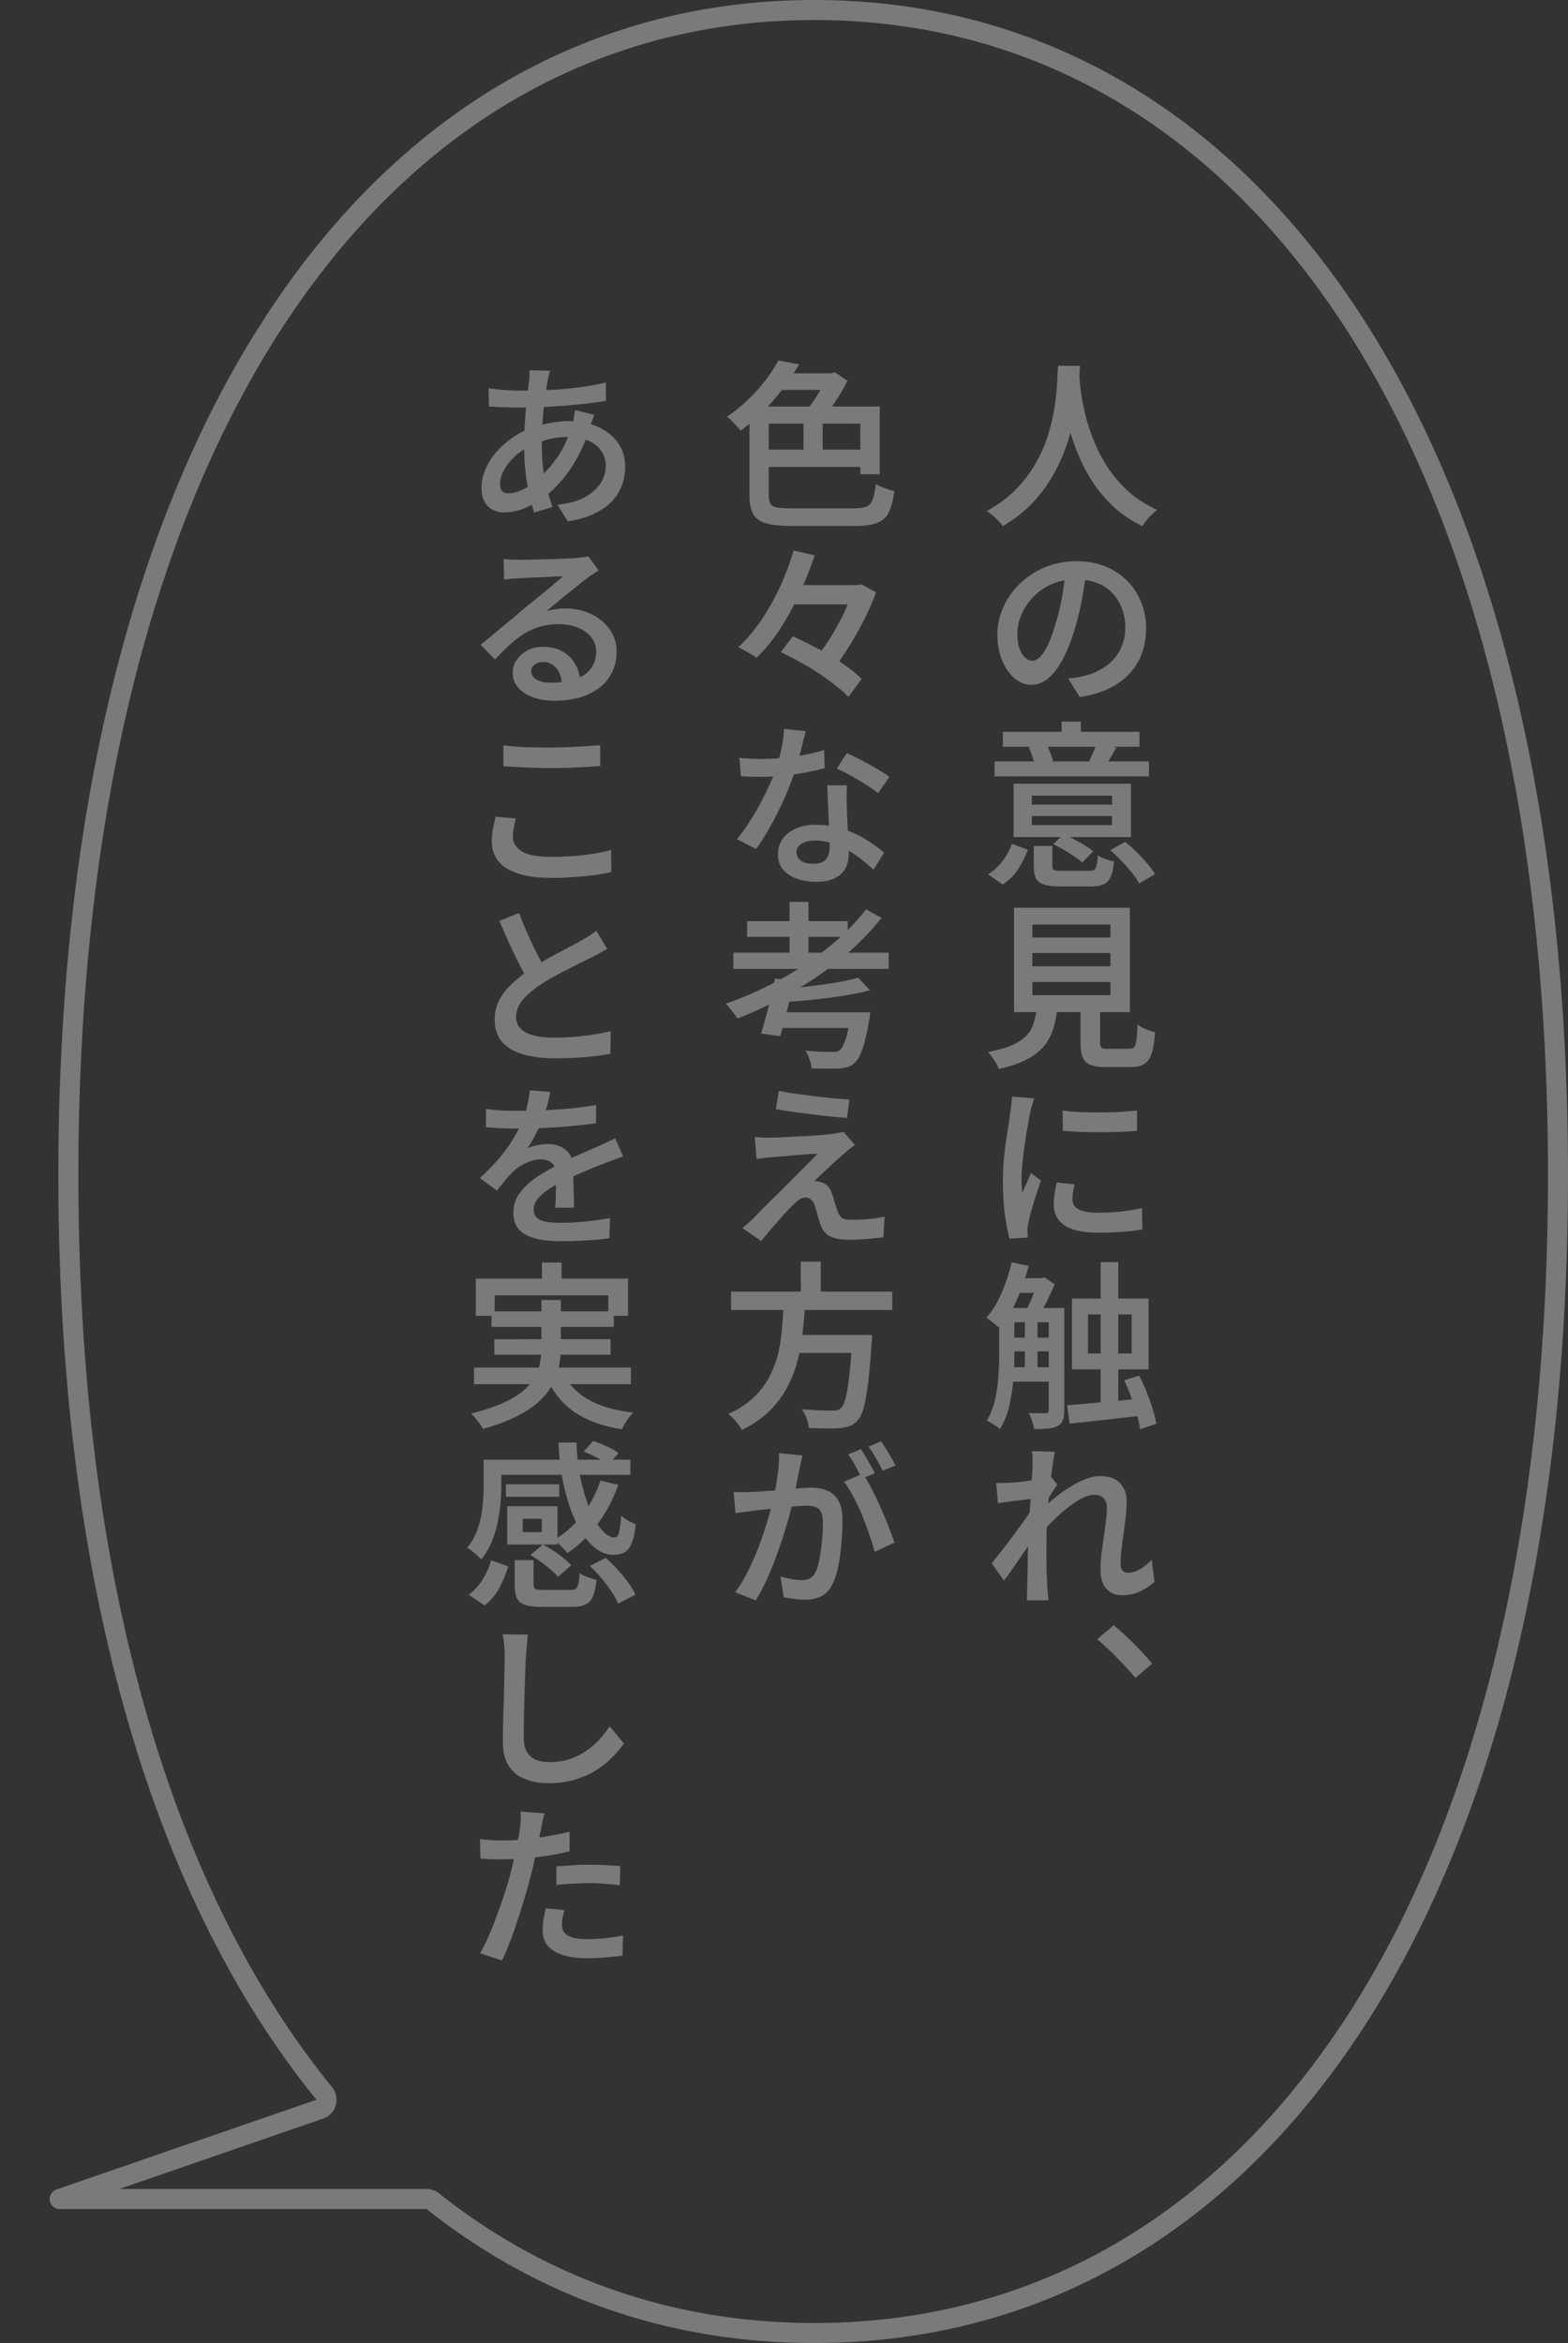 <svg width="235" height="351" viewBox="0 0 235 351" fill="none" xmlns="http://www.w3.org/2000/svg"><rect x="0" y="0" width="235" height="351" fill="#333333" stroke="none"/><path d="M48.936 314.555a1.5 1.5 0 01-1.106 1.447L8.944 329.423h54.98c.338 0 .667.114.932.325 16.362 12.976 35.733 19.752 57.186 19.752 32.61 0 60.403-15.659 80.102-45.13 19.732-29.52 31.356-72.935 31.356-128.322s-11.624-99.08-31.359-128.875C182.436 17.423 154.642 1.5 122.042 1.5c-32.602 0-60.481 15.924-80.27 45.676-19.82 29.796-31.528 73.489-31.528 128.875 0 61.445 14.407 108.141 38.301 137.491.249.273.39.632.39 1.009v.004z" stroke="#fff" stroke-opacity=".35" stroke-width="3" stroke-linejoin="round"/><path d="M82.452 55.55a9.79 9.79 0 00-.187.695 29.28 29.28 0 01-.16.614 60.5 60.5 0 00-.428 2.78 56.919 56.919 0 00-.347 3.34 44.574 44.574 0 00-.134 3.42 32.8 32.8 0 00.187 3.66 25.22 25.22 0 00.588 3.1c.25.962.525 1.897.828 2.806l-2.752.801a29.802 29.802 0 01-.748-2.805 36.427 36.427 0 01-.561-3.394 35.988 35.988 0 01-.187-3.688c0-.872.017-1.754.053-2.645.054-.908.116-1.8.187-2.672.09-.89.178-1.728.267-2.512l.24-2.11a4.77 4.77 0 00.054-.749 4.838 4.838 0 000-.721l3.1.08zm-4.543 2.966c1.621 0 3.162-.036 4.623-.107a51.686 51.686 0 004.249-.374 40.902 40.902 0 004.008-.722l.027 2.726c-.909.16-1.915.303-3.02.428a88.159 88.159 0 01-3.393.32c-1.158.09-2.298.16-3.42.214a99.787 99.787 0 01-3.154.053c-.427 0-.926-.009-1.496-.026l-1.657-.054a67.148 67.148 0 00-1.39-.08l-.08-2.725c.339.035.784.089 1.337.16a47.28 47.28 0 001.71.133 28.1 28.1 0 001.656.054zm11.17 3.634c-.054.142-.134.338-.24.588-.09.25-.179.508-.268.775a23.535 23.535 0 01-2.03 4.997c-.713 1.3-1.488 2.44-2.325 3.42-.838.98-1.693 1.799-2.566 2.458a15.155 15.155 0 01-2.886 1.684c-1.068.463-2.137.694-3.206.694a3.667 3.667 0 01-1.71-.4 2.957 2.957 0 01-1.23-1.203c-.302-.534-.454-1.22-.454-2.057 0-.927.187-1.835.561-2.726.375-.908.9-1.764 1.577-2.565a13.803 13.803 0 012.378-2.165 11.777 11.777 0 012.886-1.523c.855-.32 1.79-.57 2.806-.748a15.504 15.504 0 012.94-.294c1.638 0 3.09.294 4.355.882 1.264.57 2.253 1.372 2.966 2.405.712 1.033 1.069 2.209 1.069 3.527 0 .926-.152 1.826-.455 2.699-.303.873-.792 1.683-1.47 2.431-.676.73-1.567 1.363-2.671 1.898-1.087.534-2.423.926-4.009 1.175l-1.55-2.485c1.657-.178 3.02-.552 4.089-1.122 1.069-.588 1.861-1.291 2.378-2.11.517-.82.775-1.693.775-2.62 0-.783-.214-1.505-.641-2.164-.428-.66-1.06-1.176-1.897-1.55-.838-.392-1.871-.588-3.1-.588-1.158 0-2.2.134-3.126.401-.927.267-1.71.552-2.352.855a9.43 9.43 0 00-2.458 1.604c-.713.659-1.274 1.362-1.684 2.11-.392.73-.588 1.425-.588 2.085 0 .445.098.792.294 1.042.196.231.517.347.962.347.642 0 1.372-.196 2.191-.588.82-.41 1.64-.988 2.459-1.737 1.015-.926 1.96-2.03 2.832-3.313.873-1.3 1.586-2.904 2.138-4.81.053-.178.098-.383.133-.614.054-.25.098-.5.134-.748.053-.268.09-.49.107-.669l2.886.722zM75.478 83.752c.338.036.704.063 1.095.08.41.018.784.027 1.123.027h1.282c.57-.018 1.212-.035 1.924-.053l2.165-.054a99.287 99.287 0 011.95-.08l1.31-.08c.498-.053.89-.098 1.175-.134.285-.035.508-.08.668-.133l1.55 2.137a68.38 68.38 0 00-.882.561 8.75 8.75 0 00-.828.588c-.356.25-.793.588-1.31 1.016-.498.41-1.041.846-1.63 1.31l-1.71 1.389c-.552.463-1.05.873-1.496 1.229.499-.143.98-.24 1.443-.294a8.948 8.948 0 011.363-.107c1.496 0 2.823.285 3.981.855 1.158.57 2.076 1.345 2.752 2.325.677.962 1.016 2.066 1.016 3.313 0 1.372-.356 2.619-1.069 3.741-.712 1.105-1.763 1.977-3.153 2.619-1.39.641-3.1.962-5.13.962-1.212 0-2.29-.178-3.234-.535-.926-.338-1.656-.819-2.19-1.443a3.26 3.26 0 01-.802-2.191c0-.677.187-1.31.56-1.897.393-.588.927-1.069 1.604-1.443.677-.374 1.47-.561 2.378-.561 1.176 0 2.174.25 2.993.748a4.851 4.851 0 011.87 1.924c.446.784.686 1.639.722 2.565l-2.752.401c-.036-.997-.312-1.808-.829-2.431-.499-.624-1.167-.936-2.004-.936-.534 0-.962.143-1.282.428-.321.267-.481.579-.481.935 0 .534.267.962.801 1.283.535.303 1.23.454 2.084.454 1.497 0 2.753-.178 3.768-.534 1.016-.375 1.782-.909 2.298-1.604.517-.712.775-1.55.775-2.511 0-.82-.24-1.532-.722-2.138-.48-.624-1.14-1.105-1.977-1.443-.837-.356-1.79-.535-2.859-.535-1.033 0-1.977.125-2.832.374a9.037 9.037 0 00-2.405 1.07 14.393 14.393 0 00-2.191 1.683 30.984 30.984 0 00-2.165 2.164l-2.164-2.218a93.963 93.963 0 001.656-1.336c.606-.516 1.22-1.033 1.844-1.55.642-.516 1.238-1.006 1.79-1.47a61.593 61.593 0 011.417-1.202c.374-.302.81-.659 1.31-1.069.498-.41 1.023-.837 1.576-1.282a43.68 43.68 0 001.523-1.283c.48-.41.89-.757 1.229-1.042-.285 0-.65.01-1.096.027-.445.018-.944.044-1.496.08l-1.603.053a34.64 34.64 0 00-1.497.08c-.445.019-.81.036-1.095.054-.339.018-.686.045-1.042.08a57.32 57.32 0 00-.989.107l-.08-3.073zm-.027 27.909c.962.124 2.04.214 3.233.267 1.212.036 2.494.053 3.848.053.855 0 1.728-.017 2.619-.053.89-.036 1.755-.08 2.592-.134a109.22 109.22 0 002.218-.16v3.126l-2.165.134c-.837.053-1.719.098-2.645.134-.909.017-1.782.026-2.619.026a81.3 81.3 0 01-3.767-.08c-1.14-.053-2.245-.116-3.314-.187v-3.126zm1.87 10.955a22.72 22.72 0 00-.32 1.417 6.72 6.72 0 00-.134 1.336c0 .873.446 1.594 1.336 2.164.909.552 2.334.828 4.276.828a53.34 53.34 0 003.42-.106 36.862 36.862 0 003.126-.375c.98-.16 1.835-.347 2.566-.561l.026 3.314c-.712.178-1.54.329-2.485.454a43.99 43.99 0 01-3.046.294 43.656 43.656 0 01-3.5.133c-1.942 0-3.572-.213-4.89-.641-1.3-.41-2.29-1.015-2.966-1.817-.677-.819-1.016-1.808-1.016-2.966 0-.748.063-1.434.187-2.057l.374-1.684 3.047.267zm13.682 19.519c-.357.213-.74.436-1.15.668-.391.213-.819.436-1.282.668-.41.196-.917.445-1.523.748-.606.303-1.256.632-1.95.988a60.91 60.91 0 00-2.085 1.096c-.695.374-1.345.766-1.95 1.176-1.123.73-2.022 1.496-2.7 2.298-.676.801-1.015 1.674-1.015 2.618 0 .962.472 1.711 1.416 2.245.962.534 2.388.802 4.276.802.908 0 1.87-.036 2.886-.107a51.536 51.536 0 003.02-.348 37.32 37.32 0 002.591-.507l-.053 3.393a46.84 46.84 0 01-2.378.348c-.855.106-1.79.187-2.806.24-.998.053-2.058.08-3.18.08-1.283 0-2.467-.107-3.554-.32-1.087-.196-2.04-.517-2.859-.962-.82-.446-1.452-1.043-1.897-1.791-.446-.748-.668-1.665-.668-2.752a6.22 6.22 0 01.695-2.913 9.612 9.612 0 011.923-2.458 21.414 21.414 0 012.753-2.164 35.987 35.987 0 012.03-1.256 87.66 87.66 0 012.111-1.176 303.72 303.72 0 011.951-1.015 37.564 37.564 0 001.496-.829c.481-.285.9-.534 1.256-.748a14.63 14.63 0 001.016-.721l1.63 2.699zm-13.2-5.371a52.226 52.226 0 001.362 3.34 59.26 59.26 0 001.443 2.992c.481.909.918 1.728 1.31 2.459l-2.646 1.55a37.835 37.835 0 01-1.443-2.646 131.997 131.997 0 01-1.523-3.153 188.54 188.54 0 01-1.47-3.34l2.966-1.202zm4.676 26.813a21.57 21.57 0 01-.428 1.87 20.71 20.71 0 01-.802 2.485c-.302.677-.65 1.39-1.042 2.138a14.89 14.89 0 01-1.202 1.977c.392-.214.9-.374 1.523-.481a8.439 8.439 0 011.63-.187c1.069 0 1.96.312 2.672.935.73.606 1.096 1.506 1.096 2.699v1.283c.017.499.026 1.033.026 1.603l.054 1.63c.018.517.027.98.027 1.389H83.2c.036-.32.063-.694.08-1.122.018-.427.027-.873.027-1.336.018-.463.027-.917.027-1.363v-1.175c0-.553-.107-.989-.32-1.31a1.792 1.792 0 00-.83-.721 2.786 2.786 0 00-1.095-.214c-.748 0-1.505.187-2.271.561-.766.357-1.407.784-1.924 1.283-.392.374-.784.801-1.176 1.282-.374.464-.784.98-1.229 1.55l-2.565-1.87c1.176-1.087 2.182-2.129 3.02-3.127a22.689 22.689 0 002.084-2.939 20.178 20.178 0 001.39-2.779c.266-.712.48-1.443.64-2.191a11.88 11.88 0 00.321-2.111l3.1.241zm-9.647 2.538c.695.107 1.47.187 2.325.241a55.82 55.82 0 002.245.053c1.175 0 2.44-.027 3.794-.08a83.58 83.58 0 004.142-.267 43.632 43.632 0 004.008-.535l-.027 2.752c-.926.125-1.924.241-2.993.348-1.05.107-2.12.196-3.206.267a237.73 237.73 0 01-3.153.134c-.998.017-1.906.026-2.726.026H75.96a51.043 51.043 0 01-1.577-.08 240.91 240.91 0 01-1.55-.107v-2.752zm20.576 7.161c-.41.107-.891.267-1.443.481-.553.196-1.042.383-1.47.561a69.62 69.62 0 00-3.02 1.23 57.136 57.136 0 00-3.607 1.656c-.82.428-1.514.855-2.084 1.283-.57.41-1.015.837-1.336 1.282a2.52 2.52 0 00-.454 1.443c0 .517.151.918.454 1.203.32.285.784.49 1.39.614.623.107 1.362.161 2.217.161a39.66 39.66 0 003.634-.187 47.272 47.272 0 003.741-.535l-.107 3.02c-.587.089-1.309.169-2.164.24a56.92 56.92 0 01-2.619.161 65.42 65.42 0 01-2.565.053c-1.336 0-2.538-.125-3.607-.374-1.051-.249-1.888-.686-2.512-1.309-.606-.624-.908-1.479-.908-2.566 0-.89.195-1.692.587-2.405a7.448 7.448 0 011.604-1.923 13.717 13.717 0 012.164-1.577 39.933 39.933 0 012.351-1.309c.82-.446 1.568-.82 2.245-1.123.677-.302 1.31-.579 1.897-.828a81.162 81.162 0 001.71-.748c.481-.214.936-.419 1.363-.615l1.336-.641 1.203 2.752zm-12.185 15.858h2.94v4.168h-2.94v-4.168zm-9.914 2.404h22.82v5.585h-2.966v-3.073H74.142v3.073h-2.833v-5.585zm2.352 4.917h18.33v2.325h-18.33v-2.325zm-2.619 8.417h23.515v2.485H71.042v-2.485zm3.046-4.248H91.51v2.324H74.088v-2.324zm10.154 4.783c.82 1.781 2.111 3.188 3.875 4.222 1.763 1.015 4.026 1.674 6.787 1.977a8.365 8.365 0 00-.962 1.202c-.32.499-.57.936-.748 1.31-1.995-.321-3.732-.829-5.21-1.523-1.48-.677-2.735-1.568-3.768-2.672-1.016-1.105-1.862-2.432-2.539-3.982l2.565-.534zm-3.1-10.662h2.913v7.215c0 .926-.098 1.852-.294 2.779a9.537 9.537 0 01-.988 2.699c-.463.872-1.132 1.71-2.004 2.511-.873.802-1.996 1.55-3.367 2.245-1.372.695-3.046 1.318-5.024 1.87a6.535 6.535 0 00-.454-.748 9.311 9.311 0 00-.668-.855 9.516 9.516 0 00-.641-.721c1.888-.464 3.464-.98 4.73-1.55 1.282-.57 2.306-1.185 3.072-1.844s1.345-1.345 1.737-2.058a6.88 6.88 0 00.775-2.164c.142-.73.214-1.47.214-2.218v-7.161zm6.333 22.725l1.444-1.604c.64.214 1.318.49 2.03.829.73.32 1.31.65 1.737.988l-1.496 1.764c-.392-.321-.944-.668-1.657-1.042a13.681 13.681 0 00-2.058-.935zm-13.654 1.202h20.656v2.271H73.82v-2.271zm2.004 3.688h7.99v1.87h-7.99v-1.87zm.187 3.286h2.325v4.917h-2.325v-4.917zm13.975-3.848l2.672.642c-.766 2.191-1.808 4.159-3.126 5.905-1.318 1.746-2.814 3.189-4.49 4.329a5.076 5.076 0 00-.56-.641l-.748-.749a9.301 9.301 0 00-.668-.614c1.603-.944 3.001-2.182 4.195-3.714a16.83 16.83 0 002.725-5.158zm-6.28-5.691h2.7c.053 1.906.258 3.714.614 5.424.374 1.71.838 3.233 1.39 4.57.552 1.318 1.149 2.351 1.79 3.099.66.748 1.292 1.122 1.897 1.122.32 0 .544-.249.668-.748.143-.499.25-1.336.321-2.512.303.25.66.499 1.069.749.41.231.784.401 1.122.507-.125 1.23-.32 2.174-.588 2.833-.267.659-.623 1.122-1.069 1.389-.445.25-1.006.374-1.683.374-.909 0-1.764-.294-2.565-.881-.802-.588-1.532-1.408-2.191-2.459-.66-1.051-1.239-2.28-1.737-3.687a30.694 30.694 0 01-1.203-4.623 39.778 39.778 0 01-.534-5.157zm-7.695 9.539h7.536v5.745h-7.536v-1.87h5.184v-2.004h-5.184v-1.871zm1.123 8.07h2.832v3.634c0 .356.089.588.267.695.196.089.624.133 1.283.133h3.955c.374 0 .64-.053.801-.16.178-.125.312-.365.4-.721.09-.357.152-.9.188-1.63.178.124.419.258.721.4.321.125.642.241.962.348.321.107.606.187.856.24-.107 1.087-.286 1.924-.535 2.512-.25.588-.623.989-1.122 1.203-.481.231-1.14.347-1.978.347h-4.569c-1.087 0-1.924-.098-2.512-.294-.587-.196-.997-.543-1.229-1.042-.214-.481-.32-1.149-.32-2.004v-3.661zm2.351-.775l1.87-1.55c.517.25 1.043.553 1.577.909.552.356 1.06.73 1.523 1.122.481.374.864.73 1.15 1.069l-1.978 1.737c-.267-.339-.633-.704-1.096-1.096a16.817 16.817 0 00-1.47-1.149 18.475 18.475 0 00-1.576-1.042zm8.925 1.657l2.378-1.229a20.568 20.568 0 011.763 1.763 22.774 22.774 0 011.604 1.951c.48.641.837 1.247 1.069 1.817l-2.592 1.336c-.214-.552-.544-1.158-.989-1.817a18.032 18.032 0 00-1.496-1.977 17.179 17.179 0 00-1.737-1.844zm-14.804-.855l2.566.908a18.783 18.783 0 01-1.337 3.234 8.053 8.053 0 01-2.217 2.618L70.24 238.9a7.724 7.724 0 002.085-2.271 11.56 11.56 0 001.282-2.886zm-1.122-15.071h2.645v4.062c0 .819-.044 1.701-.133 2.645-.09.944-.24 1.906-.454 2.886a16.361 16.361 0 01-.909 2.832 9.944 9.944 0 01-1.523 2.512 4.926 4.926 0 00-.615-.614 9.698 9.698 0 00-.801-.668 3.472 3.472 0 00-.695-.455 8.826 8.826 0 001.63-2.966c.356-1.086.588-2.164.695-3.233.107-1.087.16-2.075.16-2.966v-4.035zm6.627 26.198a103.595 103.595 0 00-.294 3.26c-.036.713-.071 1.586-.107 2.619a865.312 865.312 0 00-.107 3.287 221.602 221.602 0 00-.107 6.306c0 .908.17 1.63.508 2.164a2.92 2.92 0 001.336 1.123c.57.231 1.22.347 1.95.347 1.105 0 2.112-.143 3.02-.428a9.823 9.823 0 002.458-1.202 10.948 10.948 0 002.005-1.71 17.4 17.4 0 001.603-2.031l2.138 2.592a17.222 17.222 0 01-1.684 1.977c-.659.695-1.452 1.345-2.378 1.951-.926.588-1.986 1.069-3.18 1.443-1.193.374-2.53.561-4.008.561-1.39 0-2.6-.214-3.634-.641a5.043 5.043 0 01-2.405-1.978c-.57-.908-.855-2.102-.855-3.58a162.88 162.88 0 01.107-5.371c.035-1.016.062-1.995.08-2.939.018-.962.036-1.835.053-2.619a85.79 85.79 0 00.027-1.871c0-.605-.027-1.184-.08-1.736a7.863 7.863 0 00-.24-1.55l3.794.026zm2.512 26.787a14.79 14.79 0 00-.321 1.229c-.09.481-.16.855-.214 1.122-.124.606-.276 1.336-.454 2.191-.178.855-.374 1.755-.588 2.699a38.19 38.19 0 01-.668 2.726 55.548 55.548 0 01-.855 3.019c-.32 1.069-.668 2.165-1.042 3.287a54.037 54.037 0 01-1.122 3.153c-.392.997-.766 1.87-1.123 2.619l-3.286-1.096a23.55 23.55 0 001.229-2.432c.427-.962.837-1.986 1.229-3.073a77.7 77.7 0 001.149-3.26 62.95 62.95 0 00.908-2.992c.16-.624.312-1.256.455-1.897.16-.66.303-1.301.427-1.924.143-.642.259-1.23.348-1.764.106-.534.187-.989.24-1.363.054-.463.09-.926.107-1.389a7.214 7.214 0 00-.027-1.123l3.608.268zm-6.44 4.061c1.033 0 2.12-.053 3.26-.16a46.368 46.368 0 003.474-.454 51.433 51.433 0 003.447-.695v2.939c-1.07.25-2.21.472-3.42.668a51.236 51.236 0 01-3.581.401 43.119 43.119 0 01-4.917.107c-.499-.036-.98-.062-1.443-.08l-.08-2.939c.659.071 1.23.124 1.71.16.499.035 1.016.053 1.55.053zm8.203 3.875c.73-.054 1.532-.107 2.405-.16a42.44 42.44 0 012.565-.081 50.1 50.1 0 014.596.214l-.053 2.859a35.366 35.366 0 00-2.165-.213 24.83 24.83 0 00-2.324-.107c-.873 0-1.728.026-2.565.08-.82.035-1.64.098-2.459.187v-2.779zm1.203 6.546c-.107.375-.196.766-.267 1.176-.072.392-.107.74-.107 1.042 0 .285.053.561.16.829.125.267.33.498.614.694.285.196.669.348 1.15.455.498.107 1.13.16 1.897.16.873 0 1.754-.045 2.645-.134a44.28 44.28 0 002.699-.4l-.107 3.019a62.45 62.45 0 01-2.405.241c-.873.089-1.826.133-2.859.133-2.156 0-3.812-.356-4.97-1.069-1.14-.712-1.71-1.719-1.71-3.019 0-.588.044-1.167.133-1.737.107-.57.214-1.122.321-1.657l2.806.267zM113.871 67.36h15.952v2.592h-15.952v-2.591zm6.547-5.424h2.885v6.734h-2.885v-6.734zm-6.681-1.042h18.117v10.154h-2.912v-7.589h-15.205v-2.565zm-1.416 0h2.886v13.227c0 .57.08 1.006.24 1.31.161.284.481.48.962.587.499.09 1.23.134 2.192.134h9.379c.837 0 1.469-.09 1.897-.267.427-.196.73-.553.908-1.07.196-.516.357-1.282.481-2.297.357.213.802.418 1.336.614.553.196 1.034.339 1.443.428-.178 1.336-.454 2.387-.828 3.153-.356.766-.935 1.3-1.737 1.603-.784.32-1.897.481-3.34.481h-9.459c-1.621 0-2.895-.133-3.821-.4-.927-.25-1.586-.713-1.978-1.39-.374-.677-.561-1.64-.561-2.886V60.894zm4.623-4.97h8.23v2.485h-9.486l1.256-2.485zM116.65 54l3.126.588a35.942 35.942 0 01-2.324 3.474 31.528 31.528 0 01-2.886 3.366 30.706 30.706 0 01-3.581 3.1 3.98 3.98 0 00-.588-.721 10.112 10.112 0 00-.748-.775 4.037 4.037 0 00-.721-.588 23.365 23.365 0 003.286-2.672 23.906 23.906 0 002.592-2.913A21.886 21.886 0 00116.65 54zm7.241 1.924h.642l.561-.16 1.924 1.282a33.89 33.89 0 01-1.283 2.272 32.628 32.628 0 01-1.523 2.217 18.73 18.73 0 01-1.55 1.844 3.938 3.938 0 00-.534-.641 8.391 8.391 0 00-.668-.695 7.793 7.793 0 00-.615-.561 14.69 14.69 0 001.176-1.55c.392-.588.757-1.185 1.095-1.79.339-.624.597-1.176.775-1.657v-.561zm-5.878 31.729h11.089v2.886h-11.089v-2.886zm-.989 10.048l1.79-2.378c.909.391 1.853.846 2.833 1.362.98.499 1.933 1.033 2.859 1.603a30.356 30.356 0 012.619 1.71c.801.589 1.469 1.159 2.004 1.711l-1.978 2.699c-.516-.553-1.158-1.123-1.924-1.711a38.83 38.83 0 00-2.511-1.817 37.592 37.592 0 00-2.833-1.71 39.987 39.987 0 00-2.859-1.47zm1.897-15.231l3.18.721a59.391 59.391 0 01-2.191 5.531 41.899 41.899 0 01-2.913 5.371c-1.086 1.693-2.298 3.18-3.634 4.463a6.05 6.05 0 00-.828-.561c-.321-.196-.65-.383-.989-.562a7.555 7.555 0 00-.908-.48 21.267 21.267 0 002.779-3.1 30.949 30.949 0 002.324-3.661c.713-1.3 1.336-2.61 1.871-3.928a35.695 35.695 0 001.309-3.794zm8.978 5.183h.668l.562-.106 2.164 1.175a34.66 34.66 0 01-1.71 3.982 53.253 53.253 0 01-2.271 4.035 34.058 34.058 0 01-2.485 3.58c-.321-.267-.731-.56-1.23-.882a11.883 11.883 0 00-1.336-.801 29.923 29.923 0 001.737-2.405 36.848 36.848 0 001.603-2.699c.517-.926.962-1.826 1.337-2.699.391-.89.712-1.7.961-2.431v-.749zm-17.074 25.878a45.76 45.76 0 001.737.134c.605.018 1.166.027 1.683.027 1.051 0 2.111-.054 3.18-.161a36.047 36.047 0 003.18-.454 33.254 33.254 0 002.912-.721l.08 2.725a34.72 34.72 0 01-2.752.615c-1.033.196-2.12.356-3.26.481a30.398 30.398 0 01-3.34.187h-1.603a50.639 50.639 0 01-1.604-.08l-.213-2.753zm9.94-4.008c-.107.428-.249.98-.428 1.657-.16.677-.347 1.389-.561 2.137a44.583 44.583 0 01-.641 2.218 45.408 45.408 0 01-1.55 4.008 49.19 49.19 0 01-2.057 4.116 31.287 31.287 0 01-2.218 3.527l-2.859-1.47a26.936 26.936 0 001.737-2.378 32.93 32.93 0 001.629-2.752 44.53 44.53 0 001.39-2.753 24.09 24.09 0 001.015-2.458c.321-.909.606-1.924.855-3.046.25-1.122.392-2.165.428-3.127l3.26.321zm6.173 8.123a24.693 24.693 0 00-.054 1.604c0 .516.009 1.051.027 1.603.018.41.035.935.053 1.576.036.624.071 1.283.107 1.978.036.694.062 1.362.08 2.004.036.623.054 1.131.054 1.523 0 .766-.161 1.47-.481 2.111-.321.623-.846 1.122-1.577 1.496-.712.374-1.674.561-2.886.561-1.051 0-2.004-.16-2.859-.481-.855-.302-1.541-.757-2.057-1.362-.499-.624-.749-1.399-.749-2.325 0-.837.232-1.586.695-2.245.463-.659 1.114-1.175 1.951-1.55.855-.391 1.853-.587 2.993-.587 1.514 0 2.903.213 4.168.641 1.283.427 2.441.971 3.474 1.63 1.033.641 1.906 1.283 2.618 1.924l-1.576 2.538a28.443 28.443 0 00-1.63-1.389 16.293 16.293 0 00-2.031-1.416 10.585 10.585 0 00-2.405-1.123 8.736 8.736 0 00-2.779-.427c-.801 0-1.452.16-1.95.481-.499.32-.749.73-.749 1.229 0 .517.214.944.642 1.283.427.32 1.042.481 1.844.481.641 0 1.14-.107 1.496-.321.356-.214.606-.508.748-.882.16-.374.241-.802.241-1.283 0-.409-.018-.988-.054-1.736a67.231 67.231 0 00-.107-2.485 977.9 977.9 0 00-.107-2.673 192.71 192.71 0 00-.107-2.378h2.967zm4.676 1.176a17.894 17.894 0 00-1.844-1.283 36.714 36.714 0 00-2.298-1.362 31.992 31.992 0 00-2.058-1.042l1.497-2.325c.481.214 1.015.472 1.603.775a44.29 44.29 0 011.817.962 42.22 42.22 0 011.683.988c.517.303.945.579 1.283.829l-1.683 2.458zm-21.698 23.9h23.274v2.432h-23.274v-2.432zm2.058-4.729h15.07v2.351h-15.07v-2.351zm6.359-2.886h2.833v8.845h-2.833v-8.845zm10.288 11.356l1.764 1.898c-1.176.302-2.494.57-3.955.801-1.443.232-2.94.428-4.489.588-1.55.16-3.047.285-4.489.374a4.44 4.44 0 00-.268-.962 6.726 6.726 0 00-.374-.962c1.051-.089 2.12-.187 3.207-.294 1.086-.124 2.155-.258 3.206-.401a53.2 53.2 0 002.966-.481 29.678 29.678 0 002.432-.561zm1.176-10.234l2.324 1.283a41.05 41.05 0 01-6.145 6.172 55.016 55.016 0 01-7.429 5.051 61.116 61.116 0 01-8.016 3.847 14.91 14.91 0 00-1.176-1.549 4.715 4.715 0 00-.588-.668 53.656 53.656 0 008.017-3.554 48.666 48.666 0 007.241-4.783c2.227-1.782 4.151-3.715 5.772-5.799zm-13.655 10.368l2.859.321a90.845 90.845 0 01-.668 2.912 98.583 98.583 0 01-.721 2.913 35.534 35.534 0 01-.695 2.485l-2.859-.401c.232-.713.472-1.541.721-2.485.268-.944.517-1.915.749-2.913.249-.997.454-1.941.614-2.832zm11.383 5.05h2.886l-.026.241c0 .142-.009.311-.027.507a1.57 1.57 0 01-.107.455c-.196 1.247-.41 2.289-.641 3.126-.214.837-.446 1.514-.695 2.031-.232.534-.508.935-.828 1.202a2.395 2.395 0 01-1.069.642 6.663 6.663 0 01-1.363.213 54.054 54.054 0 01-4.035-.026c-.018-.392-.116-.838-.294-1.336a5.238 5.238 0 00-.614-1.31c.801.071 1.576.125 2.324.161.766.017 1.318.026 1.657.026.267 0 .49-.009.668-.026.178-.036.338-.107.481-.214.321-.25.615-.793.882-1.63.285-.837.543-2.076.775-3.714l.026-.348zm-11.116 0h11.784v2.352h-12.425l.641-2.352zm.321 11.769c.73.143 1.559.285 2.485.428.944.124 1.906.249 2.886.374.998.125 1.951.231 2.859.32.909.072 1.692.134 2.352.188l-.374 2.752a103.54 103.54 0 01-5.184-.535c-.98-.124-1.942-.249-2.886-.374-.944-.142-1.808-.276-2.592-.401l.454-2.752zm11.41 8.123c-.321.214-.624.437-.909.668-.267.214-.516.419-.748.615-.285.249-.641.57-1.069.962-.427.374-.864.775-1.309 1.202-.445.41-.855.793-1.229 1.149-.374.357-.659.633-.855.829a1.76 1.76 0 01.508.026c.213.018.383.063.507.134.428.089.775.285 1.042.588.268.303.49.713.668 1.229.089.232.17.499.241.802l.267.908c.107.303.205.57.294.802.125.445.338.775.641.989.303.196.74.294 1.31.294.641 0 1.264-.018 1.87-.054a25.476 25.476 0 001.737-.16 33.455 33.455 0 001.47-.267l-.187 3.099c-.375.054-.873.107-1.497.16-.623.072-1.265.125-1.924.161-.659.035-1.211.053-1.656.053-1.194 0-2.138-.16-2.833-.481-.695-.32-1.193-.908-1.496-1.763-.089-.268-.187-.57-.294-.909a21.532 21.532 0 01-.294-1.015 20.162 20.162 0 00-.241-.855c-.142-.463-.347-.793-.614-.989a1.244 1.244 0 00-.828-.321c-.286 0-.579.098-.882.294a4.581 4.581 0 00-.882.749c-.196.178-.437.409-.722.694-.267.285-.57.615-.908.989-.321.374-.668.775-1.042 1.202-.374.41-.748.838-1.122 1.283-.357.428-.713.864-1.069 1.309l-2.806-1.95c.214-.178.463-.392.748-.642.285-.267.597-.552.935-.855.196-.231.508-.561.936-.988l1.523-1.523c.588-.571 1.202-1.176 1.843-1.818l1.951-1.95 1.844-1.844c.57-.588 1.06-1.087 1.47-1.496-.481 0-1.043.026-1.684.08a38.95 38.95 0 00-1.924.16c-.659.054-1.282.107-1.87.161-.57.035-1.042.071-1.416.106-.464.036-.882.081-1.256.134-.374.053-.704.098-.989.134l-.267-3.287c.303.018.668.044 1.095.08.428.018.873.018 1.336 0 .268 0 .695-.009 1.283-.027.588-.035 1.256-.071 2.004-.106a659.79 659.79 0 012.298-.107c.784-.054 1.514-.107 2.191-.161a82.972 82.972 0 001.657-.187c.231-.035.49-.08.775-.133.285-.054.499-.107.641-.161l1.737 2.004zm-18.571 21.95h24.156v2.752h-24.156v-2.752zm8.871 6.493h10.368v2.699H118.44v-2.699zm9.326 0h2.939l-.027.241v.534c0 .178-.017.339-.053.481-.16 2.476-.338 4.498-.534 6.066-.196 1.568-.419 2.788-.668 3.661-.25.855-.553 1.469-.909 1.843-.374.41-.775.686-1.202.829-.428.16-.936.267-1.524.32a22.5 22.5 0 01-2.004.027 65.46 65.46 0 01-2.565-.053c-.018-.41-.124-.882-.32-1.417a5.672 5.672 0 00-.722-1.389c.944.071 1.835.125 2.672.16.855.018 1.47.027 1.844.027.303 0 .552-.018.748-.053.214-.054.401-.152.561-.294.285-.232.526-.74.722-1.523.214-.802.401-1.933.561-3.394.178-1.479.329-3.349.454-5.611l.027-.455zm-10.314-4.89h3.206a73.185 73.185 0 01-.347 4.329 29.753 29.753 0 01-.749 4.302 18.122 18.122 0 01-1.549 4.035c-.659 1.283-1.541 2.476-2.646 3.581-1.104 1.086-2.494 2.048-4.168 2.886a7.883 7.883 0 00-.909-1.283 8.358 8.358 0 00-1.122-1.122c1.55-.713 2.824-1.55 3.821-2.512.998-.962 1.782-2.004 2.352-3.126a15.279 15.279 0 001.309-3.554c.285-1.247.472-2.503.561-3.768a95.98 95.98 0 00.241-3.768zm2.565-6.092h2.993v5.585h-2.993V189zm9.005 28.096c.214.302.445.676.694 1.122.268.427.526.864.775 1.309.25.428.455.82.615 1.176l-1.924.802a27.177 27.177 0 00-.962-1.844 16.856 16.856 0 00-1.095-1.791l1.897-.774zm3.019-1.176c.232.32.481.703.748 1.149.285.445.553.891.802 1.336.249.427.454.802.615 1.122l-1.898.802a43.997 43.997 0 00-1.015-1.844 12.653 12.653 0 00-1.122-1.764l1.87-.801zm-11.784 2.111c-.071.303-.142.632-.214.988a48.6 48.6 0 01-.213 1.016c-.072.374-.161.81-.268 1.309-.089.481-.187.98-.293 1.497a31.737 31.737 0 01-.294 1.496 49.195 49.195 0 01-.642 2.592c-.267.98-.579 2.031-.935 3.153a85.402 85.402 0 01-1.176 3.394 50.246 50.246 0 01-1.389 3.34 28.147 28.147 0 01-1.577 2.939l-3.073-1.229a21.39 21.39 0 002.085-3.501 37.009 37.009 0 001.683-3.981 55.758 55.758 0 001.256-3.848 55.45 55.45 0 00.775-2.993c.249-1.158.445-2.289.588-3.393.142-1.122.205-2.165.187-3.127l3.5.348zm-10.314 5.478a36.468 36.468 0 002.699 0c.392-.018.899-.045 1.523-.081.623-.053 1.282-.106 1.977-.16a97.558 97.558 0 012.111-.187 45.924 45.924 0 011.924-.16 25.901 25.901 0 011.47-.054c.89 0 1.683.152 2.378.455.695.302 1.238.801 1.63 1.496.41.695.614 1.666.614 2.913 0 1.033-.053 2.146-.16 3.34a29.772 29.772 0 01-.454 3.447c-.214 1.104-.508 2.03-.882 2.779-.427.89-.997 1.505-1.71 1.843-.713.339-1.532.508-2.458.508-.499 0-1.042-.044-1.63-.134a21.212 21.212 0 01-1.523-.24l-.481-3.126c.338.107.712.205 1.122.294.41.089.801.16 1.176.213.374.036.677.054.908.054.445 0 .837-.08 1.176-.241.338-.16.623-.472.855-.935.267-.517.472-1.193.614-2.031a29.907 29.907 0 00.508-5.424c0-.73-.107-1.274-.32-1.63a1.371 1.371 0 00-.882-.722c-.374-.106-.838-.16-1.39-.16-.409 0-.971.036-1.683.107-.695.053-1.443.125-2.245.214-.784.071-1.523.151-2.218.24-.677.072-1.202.134-1.576.187-.374.054-.837.116-1.39.187-.534.054-.997.116-1.389.187l-.294-3.179zm19.346-2.726c.41.552.846 1.274 1.309 2.164.463.891.918 1.844 1.363 2.86a47.41 47.41 0 011.229 2.939c.374.926.668 1.71.882 2.351l-2.993 1.39a24.26 24.26 0 00-.775-2.539 45.69 45.69 0 00-1.095-2.939 26.198 26.198 0 00-1.336-2.832c-.463-.891-.927-1.621-1.39-2.191l2.806-1.203zM158.57 54.802h3.287c-.036.73-.098 1.683-.187 2.859a41.878 41.878 0 01-.508 3.901 31.553 31.553 0 01-1.095 4.49 26.028 26.028 0 01-1.978 4.649c-.819 1.55-1.87 3.028-3.153 4.435-1.282 1.39-2.832 2.619-4.649 3.688-.25-.374-.597-.766-1.042-1.176a9.957 9.957 0 00-1.363-1.096c1.799-.98 3.304-2.11 4.516-3.393 1.229-1.283 2.226-2.637 2.992-4.062a20.615 20.615 0 001.791-4.302 27.87 27.87 0 00.908-4.115c.196-1.3.312-2.458.348-3.474.053-1.015.098-1.817.133-2.404zm3.153.668c.018.32.054.855.107 1.603.054.73.16 1.612.321 2.645.178 1.016.427 2.12.748 3.314a28.996 28.996 0 001.336 3.687 23.13 23.13 0 002.058 3.714 19.43 19.43 0 002.992 3.34c1.176 1.016 2.557 1.889 4.142 2.62-.445.338-.873.73-1.283 1.175a8.53 8.53 0 00-.935 1.256c-1.639-.802-3.073-1.764-4.302-2.886a20.951 20.951 0 01-3.126-3.688 25.154 25.154 0 01-2.138-4.034 32.842 32.842 0 01-1.389-4.035 39.093 39.093 0 01-.775-3.688 44.265 44.265 0 01-.508-4.756l2.752-.267zm1.123 29.939a99.337 99.337 0 01-.668 4.249 43.323 43.323 0 01-1.069 4.489c-.535 1.763-1.131 3.277-1.791 4.542-.659 1.247-1.38 2.209-2.164 2.886-.784.677-1.63 1.016-2.539 1.016-.908 0-1.754-.321-2.538-.962-.766-.642-1.389-1.523-1.87-2.646-.481-1.122-.722-2.414-.722-3.874 0-1.479.303-2.877.909-4.195a11.201 11.201 0 012.511-3.528 12.13 12.13 0 013.768-2.431c1.443-.588 2.993-.882 4.649-.882 1.604 0 3.047.258 4.329.775 1.283.516 2.378 1.238 3.287 2.164a9.25 9.25 0 012.084 3.207c.499 1.211.748 2.512.748 3.901 0 1.8-.374 3.42-1.122 4.863-.748 1.425-1.861 2.61-3.34 3.554-1.479.926-3.305 1.559-5.478 1.897l-1.737-2.779c.463-.053.891-.107 1.283-.16.392-.071.757-.151 1.095-.24a8.351 8.351 0 002.352-.882 8.27 8.27 0 001.977-1.497 6.642 6.642 0 001.336-2.11c.339-.82.508-1.738.508-2.753 0-1.033-.169-1.986-.508-2.859a6.305 6.305 0 00-1.416-2.298c-.623-.66-1.398-1.167-2.325-1.523-.908-.356-1.941-.534-3.099-.534-1.408 0-2.663.249-3.768.748-1.087.498-2.004 1.158-2.752 1.977a8.738 8.738 0 00-1.71 2.619c-.392.926-.588 1.826-.588 2.698 0 .927.107 1.702.32 2.325.232.606.517 1.06.856 1.363.356.303.703.454 1.042.454.392 0 .783-.187 1.175-.56.392-.393.784-.99 1.176-1.791.392-.82.766-1.853 1.122-3.1.41-1.265.74-2.61.989-4.035a51.54 51.54 0 00.561-4.168l3.127.08zm-8.204 38.196h12.025v-1.363h-12.025v1.363zm0-3.073h12.025v-1.336h-12.025v1.336zm14.857-3.126v7.989h-17.582v-7.989h17.582zm-2.191-5.425c-.285.517-.561.998-.828 1.443-.25.446-.481.838-.695 1.176l-2.539-.588c.196-.392.392-.828.588-1.309.214-.481.383-.918.508-1.309l2.966.587zm-10.528-.561c.231.392.436.829.614 1.31.196.481.339.899.428 1.256l-2.726.641a8.85 8.85 0 00-.374-1.31 8.635 8.635 0 00-.561-1.362l2.619-.535zm5.21-3.313v3.126h-2.885v-3.126h2.885zm10.208 5.959v2.244h-23.14v-2.244h23.14zm-1.416-4.436v2.245h-20.469v-2.245h20.469zm-16.728 17.663a15.584 15.584 0 01-1.443 2.885 7.592 7.592 0 01-2.324 2.325l-2.218-1.523a7.591 7.591 0 002.191-2.004 9.027 9.027 0 001.389-2.565l2.405.882zm14.563-1.176c.553.445 1.123.953 1.71 1.523a23.48 23.48 0 011.604 1.71c.499.57.89 1.105 1.175 1.603l-2.378 1.39c-.249-.481-.614-1.016-1.095-1.603a22.871 22.871 0 00-1.55-1.764 19.897 19.897 0 00-1.684-1.603l2.218-1.256zm-9.218-1.149c.498.214 1.033.472 1.603.775.57.303 1.104.605 1.603.908.499.303.909.597 1.229.882l-1.63 1.683c-.32-.285-.721-.587-1.202-.908a21.456 21.456 0 00-1.55-.989 24.537 24.537 0 00-1.603-.855l1.55-1.496zm-1.684 4.729c0 .339.089.553.267.642.196.071.615.107 1.256.107h3.955c.356 0 .615-.045.775-.134.178-.107.303-.33.374-.668.089-.338.151-.837.187-1.496.285.178.668.356 1.149.534.481.178.909.303 1.283.374-.089.998-.259 1.764-.508 2.298-.25.552-.606.926-1.069 1.122-.463.214-1.104.321-1.924.321h-4.542c-1.051 0-1.871-.098-2.459-.294-.57-.178-.971-.49-1.202-.935-.214-.445-.321-1.06-.321-1.844v-2.993h2.779v2.966zm-2.993 13.079v1.977h11.704v-1.977h-11.704zm0 4.329v1.977h11.704v-1.977h-11.704zm0-8.605v1.951h11.704V138.5h-11.704zm-2.752-2.511h17.369v15.631H151.97v-15.631zm9.967 13.708h2.939v6.466c0 .428.072.695.214.802.143.107.472.16.989.16h3.126c.339 0 .588-.08.748-.24.161-.161.276-.499.348-1.016.089-.534.151-1.336.187-2.405.196.161.445.321.748.481.321.161.65.303.989.428.338.107.632.196.881.267-.089 1.372-.258 2.432-.507 3.18-.25.766-.624 1.291-1.123 1.576-.481.303-1.149.455-2.004.455h-3.767c-.998 0-1.773-.116-2.325-.348a1.933 1.933 0 01-1.122-1.149c-.214-.534-.321-1.256-.321-2.164v-6.493zm-6.493.935h3.073a19.279 19.279 0 01-.615 3.313 7.587 7.587 0 01-1.363 2.672c-.623.784-1.487 1.47-2.592 2.058-1.086.588-2.502 1.078-4.248 1.469a5.915 5.915 0 00-.401-.855 7.676 7.676 0 00-.615-.935 5.682 5.682 0 00-.614-.748c1.532-.303 2.761-.659 3.687-1.069.927-.427 1.639-.917 2.138-1.47.517-.57.873-1.22 1.069-1.95.214-.731.374-1.559.481-2.485zm3.821 15.724c.784.124 1.666.204 2.645.24.998.036 2.013.053 3.047.053a52.51 52.51 0 002.992-.08 93.97 93.97 0 002.459-.213v3.046c-.784.071-1.657.124-2.619.16-.944.036-1.924.053-2.939.053-.998 0-1.978-.017-2.94-.053a52.45 52.45 0 01-2.618-.16l-.027-3.046zm1.79 11.062c-.107.445-.187.846-.24 1.202-.054.357-.08.713-.08 1.069 0 .285.062.553.187.802.142.249.356.463.641.641.303.161.704.294 1.202.401.517.089 1.132.134 1.844.134 1.176 0 2.28-.054 3.314-.161a28.502 28.502 0 003.233-.534l.053 3.206c-.837.143-1.799.259-2.886.348a47.54 47.54 0 01-3.821.133c-2.226 0-3.883-.365-4.97-1.095-1.069-.748-1.603-1.773-1.603-3.073 0-.499.036-1.015.107-1.55.071-.534.187-1.131.347-1.79l2.672.267zm-6.065-12.88c-.054.179-.125.41-.214.695s-.169.57-.241.855c-.071.268-.124.481-.16.642-.071.374-.16.864-.267 1.469-.107.606-.223 1.274-.348 2.004-.106.713-.213 1.452-.32 2.218-.089.748-.169 1.479-.241 2.191-.071.695-.107 1.31-.107 1.844 0 .356.009.748.027 1.176.036.41.071.757.107 1.042.143-.339.285-.668.428-.989.16-.338.311-.677.454-1.015.142-.339.276-.659.401-.962l1.496 1.149-.748 2.244c-.25.802-.481 1.559-.695 2.272-.196.712-.338 1.3-.427 1.763-.036.196-.072.41-.107.642a2.094 2.094 0 00-.027.561v.481l.053.561-2.752.187c-.249-.926-.481-2.129-.695-3.607-.196-1.497-.294-3.136-.294-4.917 0-.98.036-1.969.107-2.966.089-1.016.196-1.995.321-2.939.142-.945.276-1.8.401-2.566.124-.783.214-1.434.267-1.95.053-.339.107-.722.16-1.149a9.63 9.63 0 00.08-1.203l3.341.267zm9.967 24.542h2.645v21.992h-2.645V189.08zm3.527 17.689l2.244-.694c.392.766.766 1.585 1.123 2.458.356.873.659 1.728.908 2.565.267.82.445 1.55.534 2.191l-2.431.829c-.089-.642-.25-1.39-.481-2.245a29.65 29.65 0 00-.855-2.592 27.528 27.528 0 00-1.042-2.512zm-8.551 3.741c.962-.071 2.049-.16 3.26-.267 1.229-.107 2.53-.222 3.901-.347 1.372-.143 2.752-.276 4.142-.401l.053 2.565-3.901.428c-1.3.16-2.556.303-3.768.427-1.211.125-2.315.241-3.313.348l-.374-2.753zm3.126-13.601v5.852h6.547v-5.852h-6.547zm-2.405-2.378h11.49v10.608h-11.49v-10.608zm-9.779 1.416h7.508v2.138h-7.508v-2.138zm0 4.436h7.508v2.058h-7.508v-2.058zm0 4.436h7.508v2.164h-7.508v-2.164zm1.282-13.334h4.115v2.191h-4.115v-2.191zm1.443 5.505h1.897v8.684H153.6v-8.684zm-1.977-7.883l2.538.534a32.778 32.778 0 01-1.817 5.211c-.73 1.657-1.55 3.055-2.458 4.195a6.905 6.905 0 00-.615-.534 12.597 12.597 0 00-.775-.615 6.02 6.02 0 00-.668-.508c.891-.979 1.648-2.209 2.272-3.687a27.3 27.3 0 001.523-4.596zm-1.871 6.84h2.272v7.135c0 1.122-.054 2.343-.161 3.661a26.282 26.282 0 01-.614 3.901c-.303 1.283-.766 2.423-1.39 3.42a5.07 5.07 0 00-.588-.427 23.138 23.138 0 00-.721-.481 4.39 4.39 0 00-.668-.321c.57-.944.98-1.977 1.229-3.099.267-1.141.436-2.281.508-3.421.089-1.158.133-2.235.133-3.233v-7.135zm7.429 0h2.324v15.365c0 .588-.071 1.069-.213 1.443a1.581 1.581 0 01-.775.855c-.374.214-.846.347-1.416.401-.571.053-1.274.08-2.111.08a8.033 8.033 0 00-.321-1.229 6.232 6.232 0 00-.481-1.176c.588.018 1.113.027 1.576.027h.962c.161 0 .277-.036.348-.107.071-.071.107-.187.107-.347v-15.312zm-1.684-4.462h.561l.455-.134 1.549 1.043c-.374.908-.81 1.852-1.309 2.832-.499.962-.989 1.79-1.469 2.485-.179-.232-.41-.499-.695-.802a6.873 6.873 0 00-.775-.721c.231-.392.454-.837.668-1.336a22.382 22.382 0 001.015-2.913v-.454zm17.529 45.464a7.99 7.99 0 01-2.191 1.47c-.801.374-1.701.561-2.699.561-.962 0-1.737-.329-2.324-.989-.588-.659-.882-1.585-.882-2.779 0-.712.044-1.478.133-2.298.107-.837.223-1.674.348-2.511.124-.838.231-1.639.32-2.405.107-.766.161-1.452.161-2.058 0-.677-.169-1.176-.508-1.496-.321-.339-.775-.508-1.363-.508-.605 0-1.291.205-2.057.615-.748.409-1.514.944-2.298 1.603a27.648 27.648 0 00-2.272 2.084 32.594 32.594 0 00-1.897 2.165v-3.634c.321-.339.74-.749 1.256-1.23.517-.481 1.096-.97 1.737-1.469a19.877 19.877 0 012.058-1.416c.73-.446 1.46-.811 2.191-1.096.748-.285 1.46-.428 2.137-.428 1.354 0 2.352.357 2.993 1.069.659.713.989 1.621.989 2.726 0 .677-.045 1.425-.134 2.244-.089.802-.196 1.63-.32 2.485a66.043 66.043 0 00-.321 2.459 20.206 20.206 0 00-.134 2.218c0 .374.089.685.267.935.196.231.473.347.829.347 1.104 0 2.289-.65 3.554-1.95l.427 3.286zm-17.956-12.478l-1.069.133c-.428.054-.9.116-1.416.187-.517.054-1.034.116-1.55.187-.517.072-1.007.143-1.47.214l-.267-3.046c.338.018.668.027.989.027.32-.018.694-.036 1.122-.054a27.99 27.99 0 001.416-.107c.57-.071 1.158-.151 1.764-.24a60.935 60.935 0 001.71-.267 8.474 8.474 0 001.202-.321l.962 1.229c-.142.196-.32.454-.534.775-.196.321-.401.641-.615.962-.196.303-.365.579-.507.828l-1.336 4.57c-.285.427-.633.953-1.043 1.576-.409.606-.855 1.256-1.336 1.951a193.27 193.27 0 01-1.389 2.004 58.435 58.435 0 01-1.229 1.71l-1.844-2.592c.338-.41.721-.891 1.149-1.443.445-.57.909-1.167 1.389-1.79.481-.642.945-1.274 1.39-1.897.463-.624.891-1.212 1.283-1.764.391-.57.712-1.051.962-1.443l.053-.882.214-.507zm-.321-4.837v-1.122c0-.374-.036-.748-.107-1.123l3.447.107c-.089.41-.187.989-.294 1.737-.107.748-.222 1.612-.347 2.592-.107.98-.214 2.013-.321 3.1-.089 1.086-.16 2.164-.214 3.233a60.682 60.682 0 00-.08 2.993v2.191c0 .73.009 1.461.027 2.191.036.73.071 1.496.107 2.298.018.232.044.534.08.909.036.374.062.703.08.988h-3.233c.018-.285.027-.605.027-.962.018-.356.026-.641.026-.855.018-.855.036-1.639.054-2.351a89.08 89.08 0 00.027-2.245c.017-.784.044-1.701.08-2.752 0-.392.018-.9.053-1.523.036-.641.08-1.345.134-2.111l.16-2.325c.054-.784.098-1.523.134-2.218a46.81 46.81 0 00.107-1.763c.035-.499.053-.829.053-.989zm15.418 31.73a51.68 51.68 0 00-2.779-3.047 44.298 44.298 0 00-2.939-2.752l2.458-2.084a31.413 31.413 0 012.004 1.764 54.688 54.688 0 012.058 2.057 35.536 35.536 0 011.71 1.924l-2.512 2.138z" fill="#fff" fill-opacity=".35"/></svg>